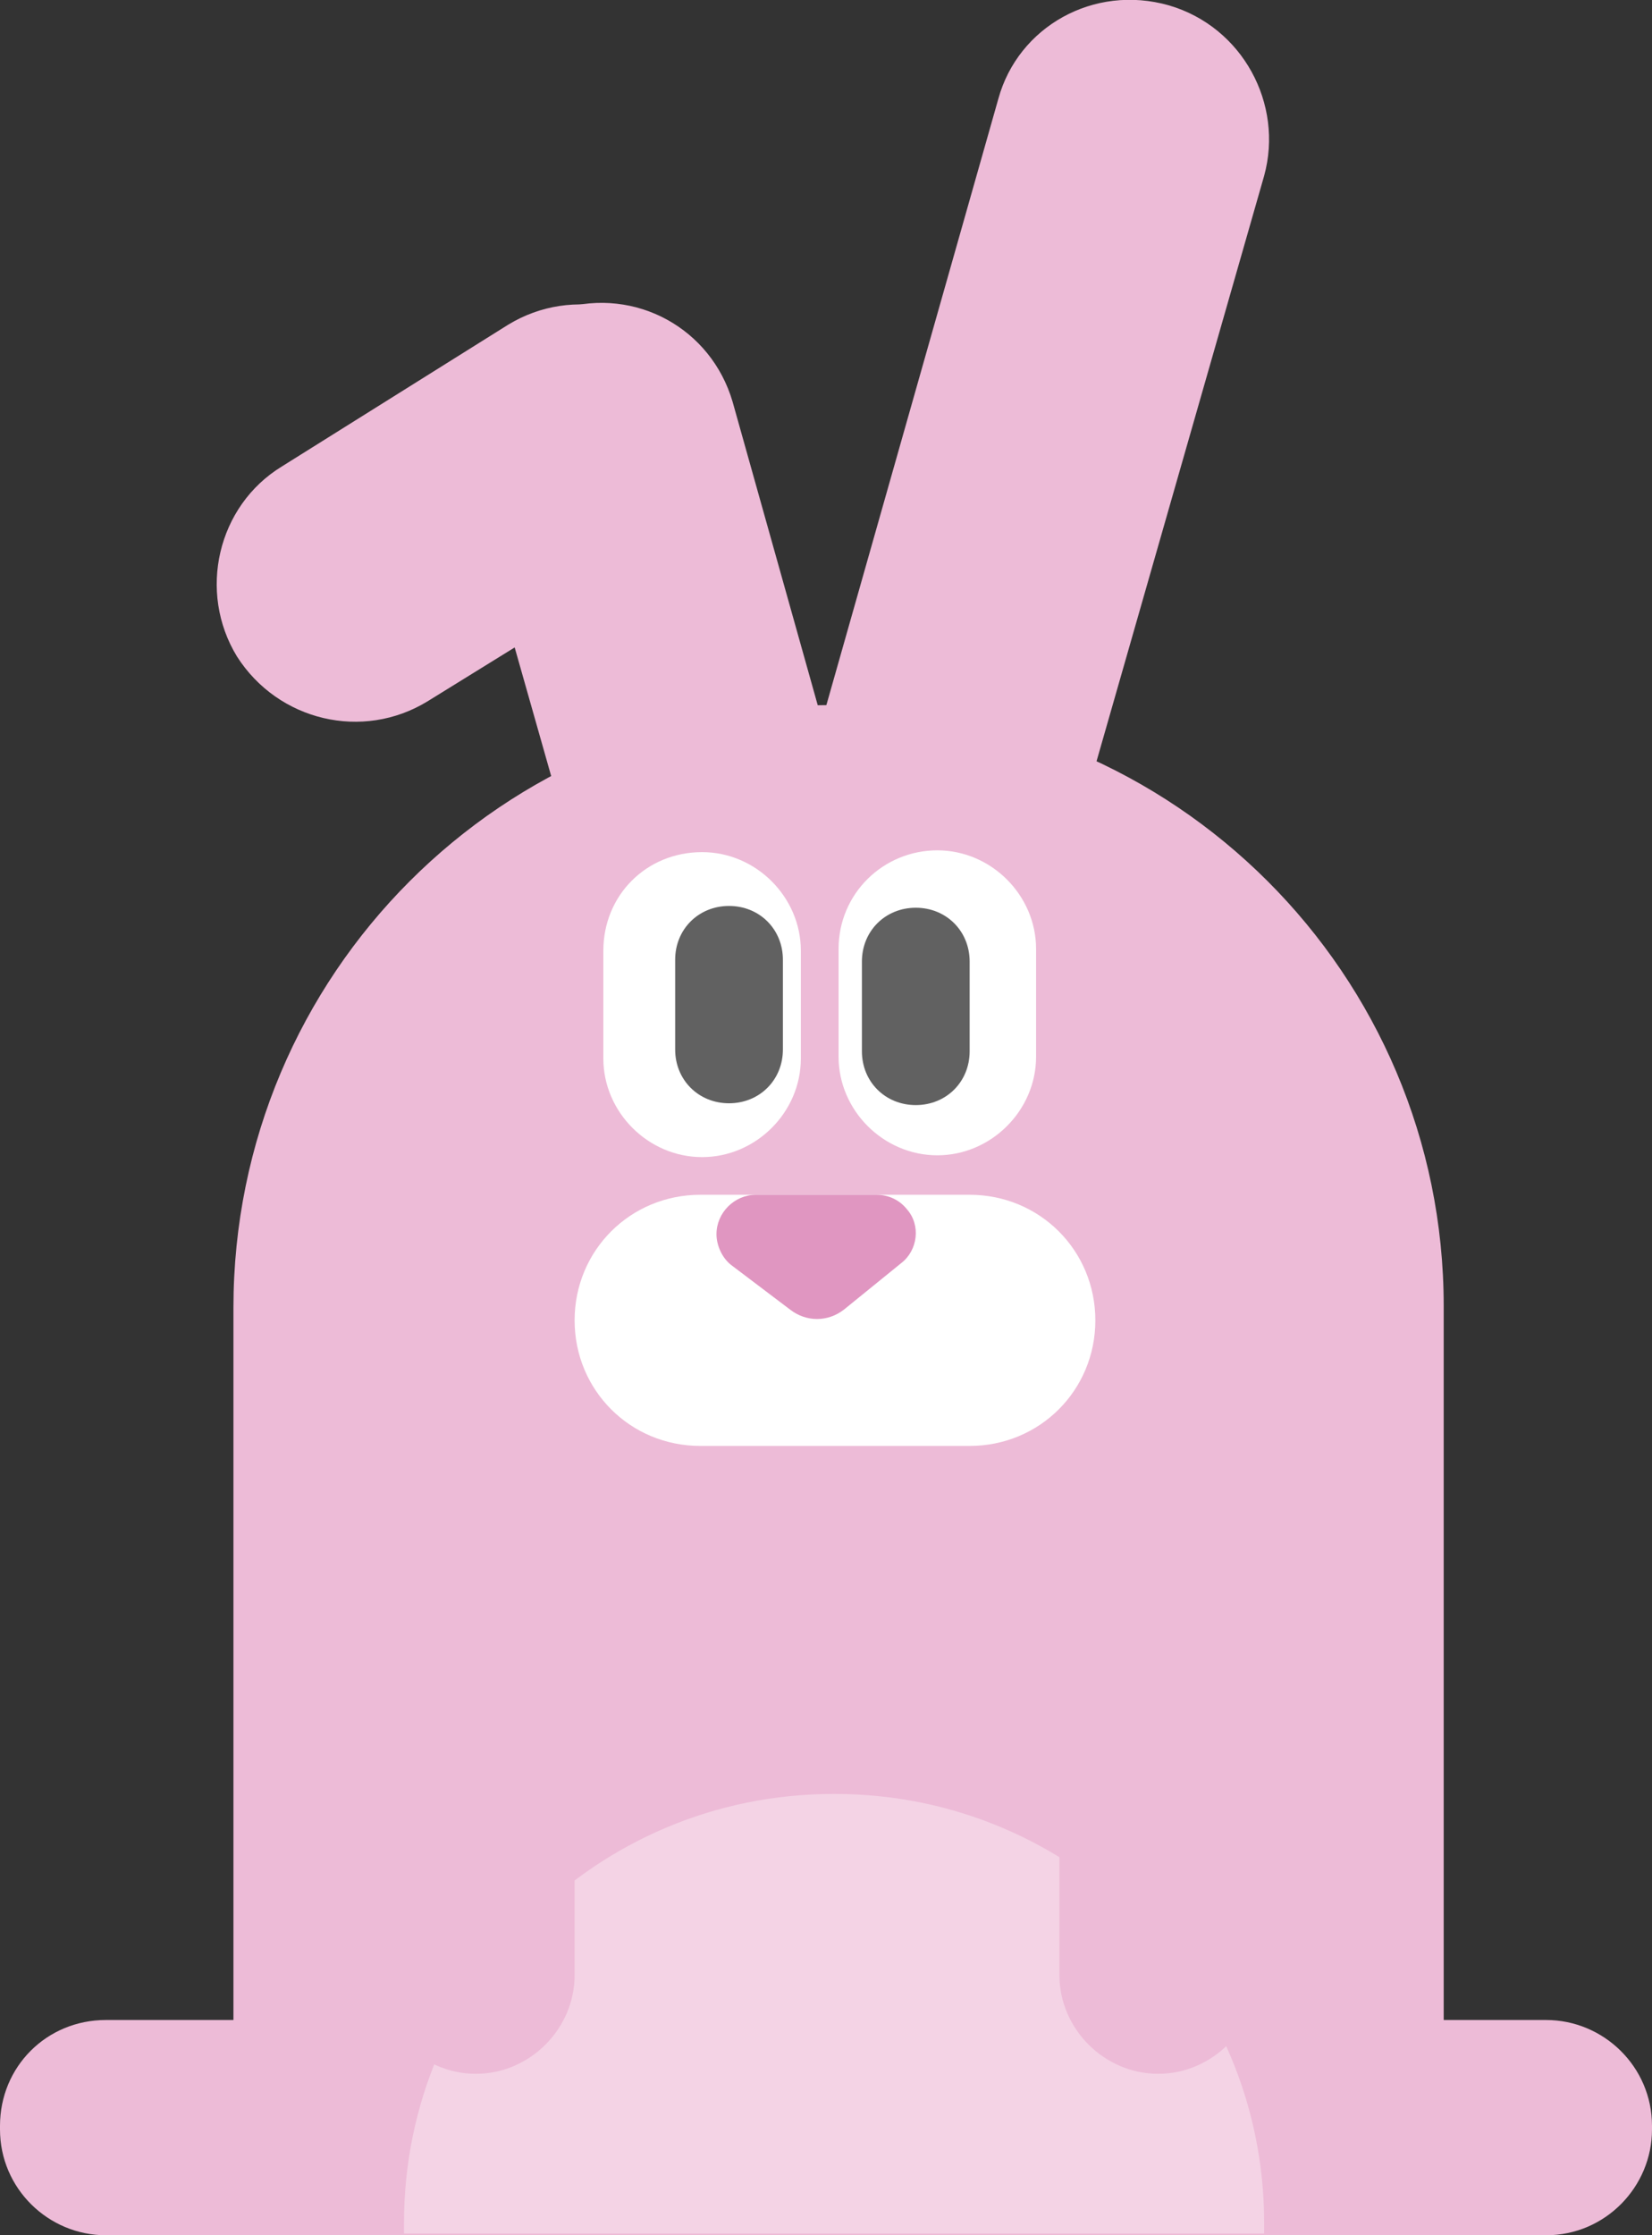 <svg viewBox="0 0 156 211" fill="none" xmlns="http://www.w3.org/2000/svg"><rect x="0" y="0" width="156" height="211" fill="#333333" stroke="none"/><path fill-rule="evenodd" clip-rule="evenodd" d="M110.387 0.508C117.339 2.54 121.239 9.822 119.374 16.596L95.805 98.896C93.77 105.839 86.648 109.734 79.865 107.871C72.913 105.839 69.013 98.557 70.879 91.784L94.278 9.314C96.144 2.54 103.265 -1.524 110.387 0.508C110.218 0.508 110.218 0.508 110.387 0.508Z" fill="#EDBBD7"/><path fill-rule="evenodd" clip-rule="evenodd" d="M53.074 29.127C46.121 31.159 42.221 38.441 44.087 45.215L63.078 112.105C65.113 119.048 72.235 122.943 79.017 121.08C85.969 119.048 89.869 111.766 88.004 104.992L69.182 37.933C67.148 30.99 60.026 27.095 53.074 29.127Z" fill="#EDBBD7"/><path fill-rule="evenodd" clip-rule="evenodd" d="M65.961 34.885C62.061 28.788 54.091 26.926 47.987 30.651L26.622 44.029C20.517 47.755 18.652 55.883 22.383 61.979C26.282 68.076 34.252 69.938 40.356 66.213L61.722 53.004C67.996 49.109 69.861 40.981 65.961 34.885Z" fill="#EDBBD7"/><path fill-rule="evenodd" clip-rule="evenodd" d="M10.004 190.679H145.996C151.422 190.679 156 195.082 156 200.67V201.009C156 206.427 151.591 211 145.996 211H10.004C4.578 211 0 206.597 0 201.009V200.67C0 195.082 4.409 190.679 10.004 190.679Z" fill="#EDBBD7"/><path fill-rule="evenodd" clip-rule="evenodd" d="M78.848 66.551H79.526C110.896 66.551 136.33 91.953 136.33 123.281V210.831H22.044V123.45C22.044 91.953 47.478 66.551 78.848 66.551Z" fill="#EDBBD7"/><path fill-rule="evenodd" clip-rule="evenodd" d="M66.3 80.437C71.387 80.437 75.626 84.671 75.626 89.751V99.912C75.626 104.992 71.387 109.226 66.3 109.226C61.213 109.226 56.974 104.992 56.974 99.912V89.751C56.974 84.502 61.043 80.437 66.3 80.437Z" fill="white"/><path fill-rule="evenodd" clip-rule="evenodd" d="M68.843 85.518C71.726 85.518 73.93 87.719 73.93 90.598V99.065C73.93 101.944 71.726 104.145 68.843 104.145C65.961 104.145 63.756 101.944 63.756 99.065V90.598C63.756 87.719 65.961 85.518 68.843 85.518Z" fill="#616161"/><path fill-rule="evenodd" clip-rule="evenodd" d="M88.513 80.268C93.6 80.268 97.839 84.502 97.839 89.582V99.743C97.839 104.823 93.6 109.056 88.513 109.056C83.426 109.056 79.187 104.823 79.187 99.743V89.582C79.187 84.332 83.426 80.268 88.513 80.268Z" fill="white"/><path fill-rule="evenodd" clip-rule="evenodd" d="M66.13 112.782H91.565C98.178 112.782 103.435 118.032 103.435 124.636C103.435 131.24 98.178 136.49 91.565 136.49H66.13C59.517 136.49 54.261 131.24 54.261 124.636C54.261 118.032 59.517 112.782 66.13 112.782Z" fill="white"/><path fill-rule="evenodd" clip-rule="evenodd" d="M79.696 123.62L85.122 119.217C86.648 118.032 86.987 115.661 85.631 114.137C84.952 113.29 83.935 112.782 82.748 112.782H71.387C69.352 112.782 67.657 114.475 67.657 116.508C67.657 117.524 68.165 118.709 69.013 119.386L74.609 123.62C76.135 124.805 78.17 124.805 79.696 123.62Z" fill="#E096C1"/><path fill-rule="evenodd" clip-rule="evenodd" d="M86.478 85.687C89.361 85.687 91.565 87.889 91.565 90.768V99.235C91.565 102.114 89.361 104.315 86.478 104.315C83.596 104.315 81.391 102.114 81.391 99.235V90.768C81.391 87.889 83.596 85.687 86.478 85.687Z" fill="#616161"/><path fill-rule="evenodd" clip-rule="evenodd" d="M119.374 209.815C119.374 187.461 101.23 169.342 78.848 169.342H78.678C56.296 169.342 38.152 187.461 38.152 209.815C38.152 210.153 38.152 210.492 38.152 210.831H119.374C119.374 210.661 119.374 210.323 119.374 209.815Z" fill="#F4D3E5"/><path fill-rule="evenodd" clip-rule="evenodd" d="M44.935 160.197C50.022 160.197 54.261 164.431 54.261 169.511V186.445C54.261 191.525 50.022 195.759 44.935 195.759C39.848 195.759 35.609 191.525 35.609 186.445V169.511C35.609 164.431 39.848 160.197 44.935 160.197Z" fill="#EDBBD7"/><path fill-rule="evenodd" clip-rule="evenodd" d="M109.37 160.197C114.457 160.197 118.696 164.431 118.696 169.511V186.445C118.696 191.525 114.457 195.759 109.37 195.759C104.283 195.759 100.043 191.525 100.043 186.445V169.511C100.043 164.431 104.283 160.197 109.37 160.197Z" fill="#EDBBD7"/></svg>